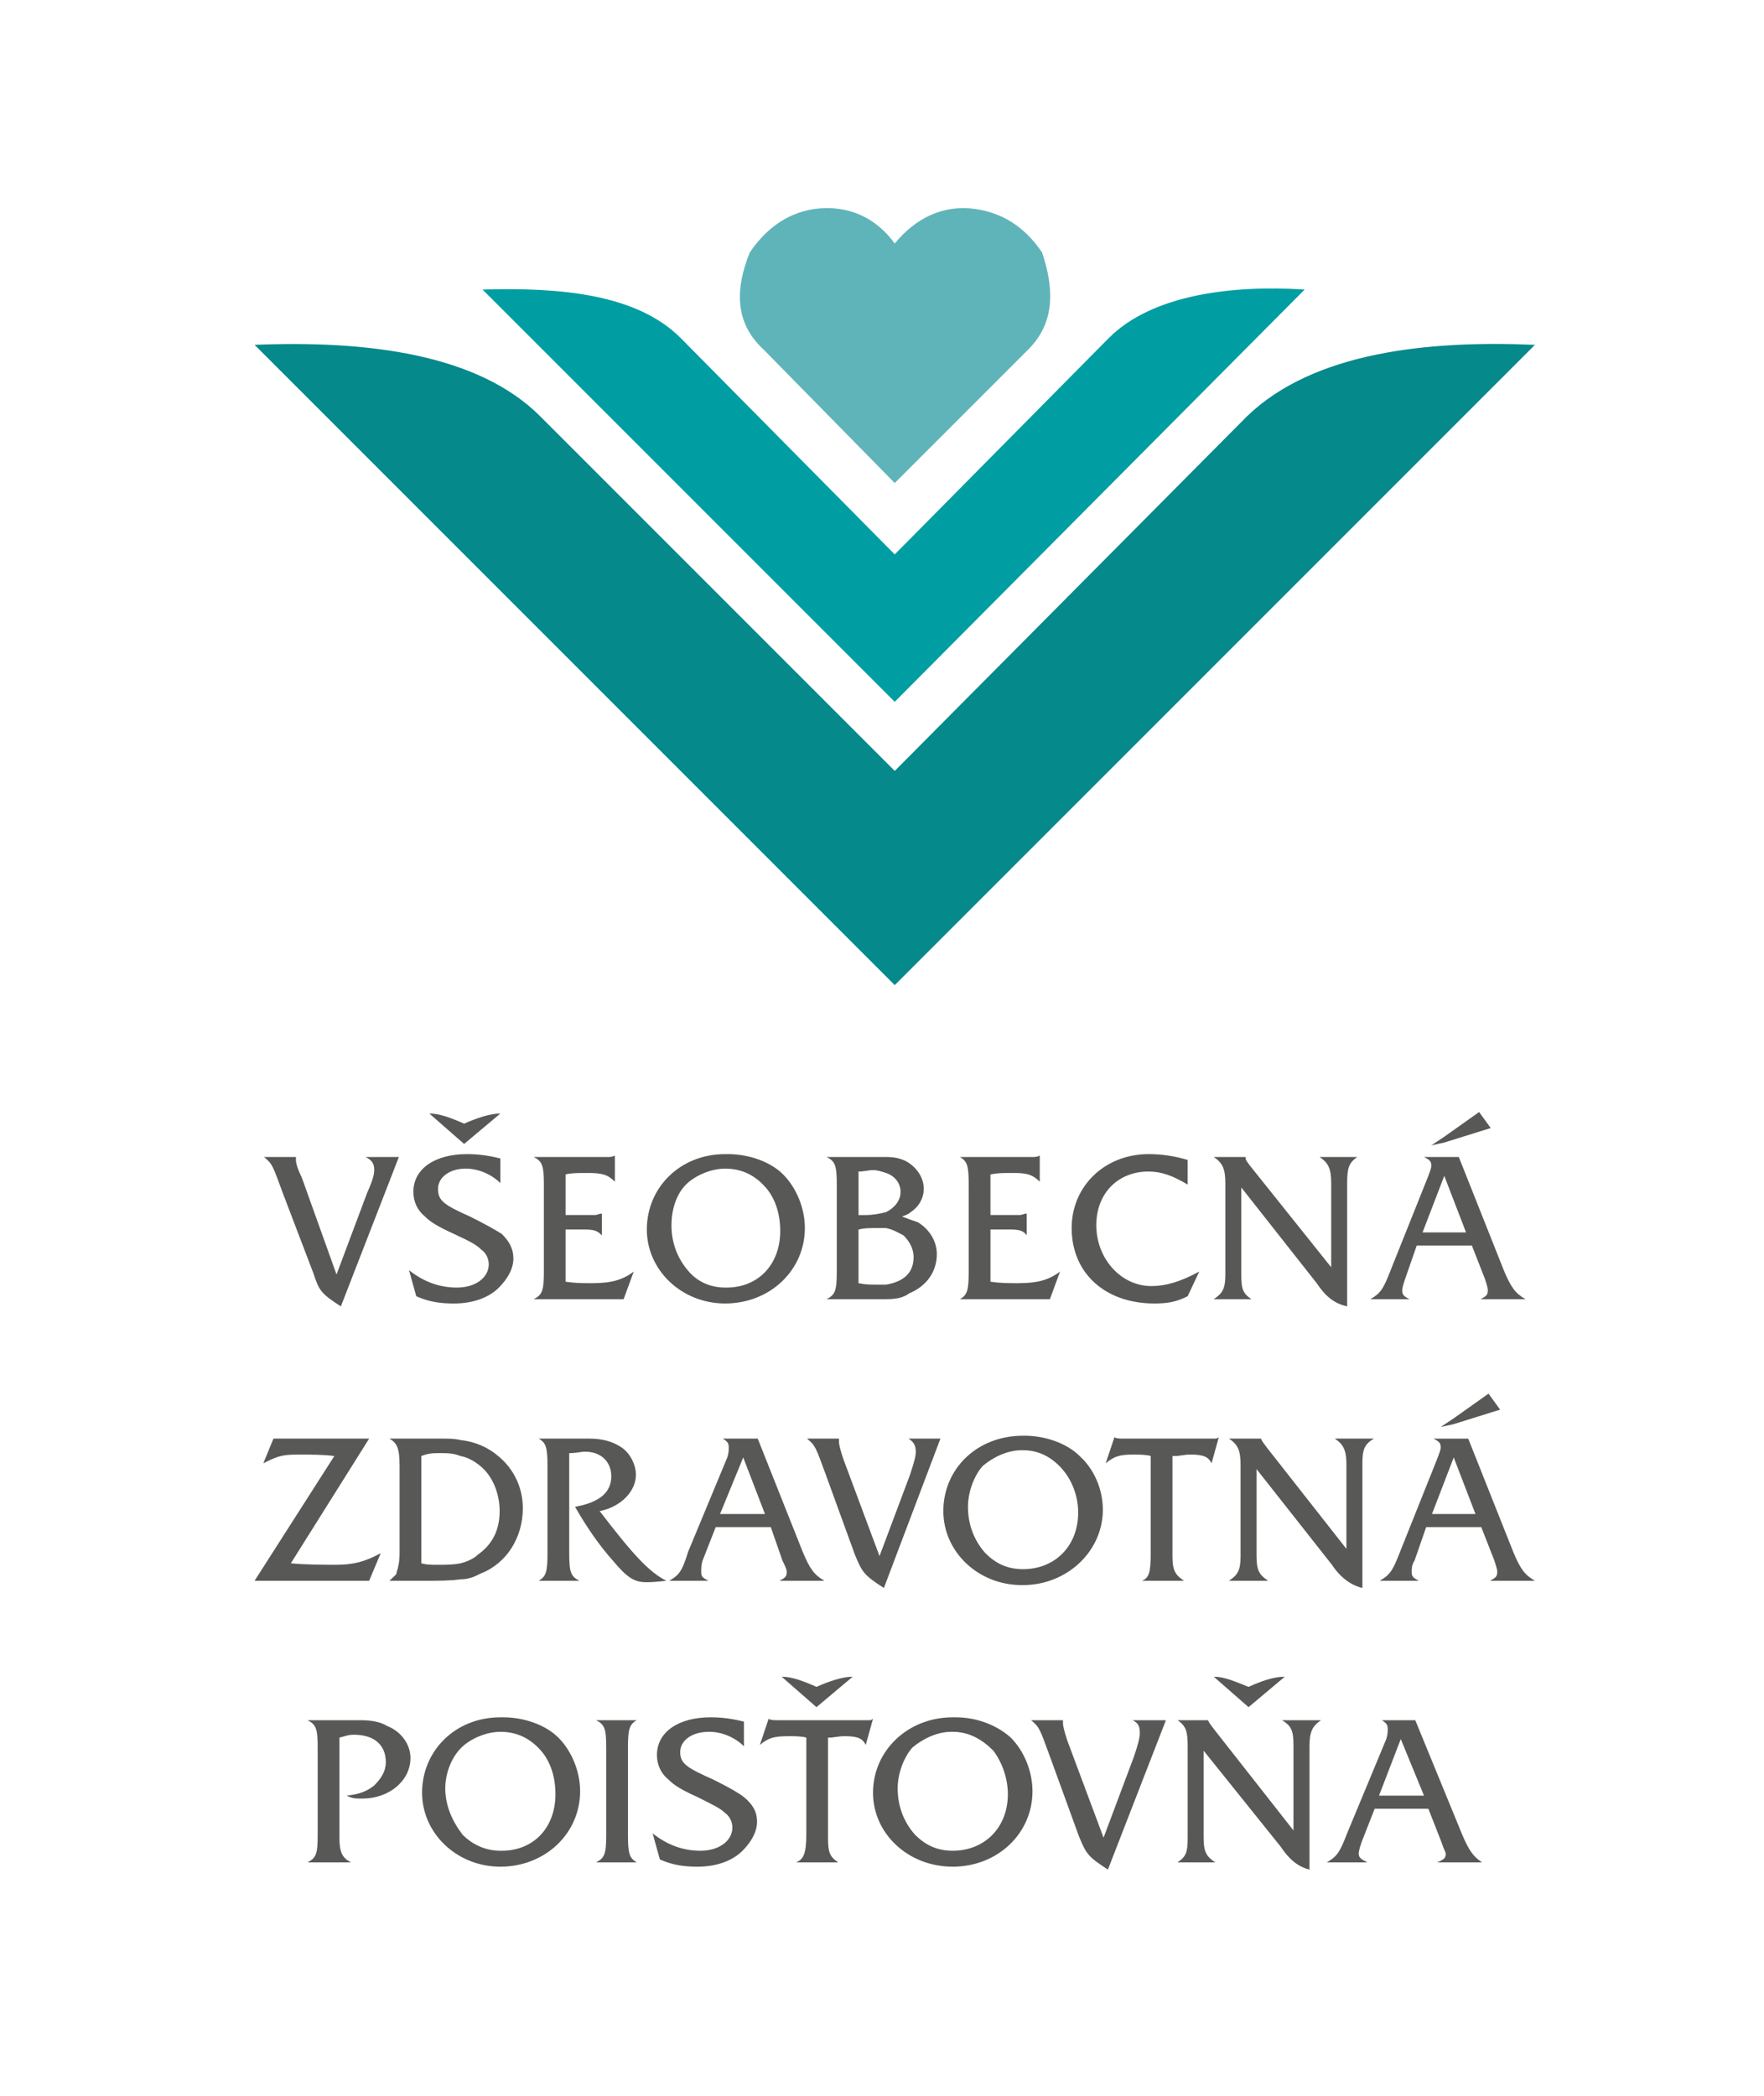 <?xml version="1.0" encoding="utf-8"?>
<!-- Generator: Adobe Illustrator 16.0.0, SVG Export Plug-In . SVG Version: 6.00 Build 0)  -->
<!DOCTYPE svg PUBLIC "-//W3C//DTD SVG 1.1//EN" "http://www.w3.org/Graphics/SVG/1.1/DTD/svg11.dtd">
<svg version="1.1" id="Layer_1" xmlns="http://www.w3.org/2000/svg" xmlns:xlink="http://www.w3.org/1999/xlink" x="0px" y="0px"
	 width="238.454px" height="283.243px" viewBox="0 0 238.454 283.243" enable-background="new 0 0 238.454 283.243"
	 xml:space="preserve">
<path fill-rule="evenodd" clip-rule="evenodd" fill="#5EB4B9" d="M120.949,32.912c-2.487-3.425-6.223-5.292-10.895-4.666
	c-4.042,0.617-6.844,3.106-8.713,5.906c-1.87,4.672-2.18,9.341,1.869,13.079l17.739,18.055l18.054-18.055
	c3.738-3.738,3.423-8.407,1.873-13.079c-1.873-2.8-4.676-5.289-9.028-5.906C127.489,27.62,123.754,29.487,120.949,32.912"/>
<path fill-rule="evenodd" clip-rule="evenodd" fill="#05898B" d="M120.949,133.145l86.541-86.538
	c-14.322-0.622-29.881,0.934-38.912,9.647l-47.628,47.939L73.013,56.254c-8.402-8.404-23.345-10.27-38.599-9.647L120.949,133.145z"
	/>
<path fill-rule="evenodd" clip-rule="evenodd" fill="#009EA2" d="M120.949,94.853l55.41-55.717
	c-9.647-0.626-20.541,0.623-26.459,6.538l-28.951,29.258L92,45.674c-5.914-5.915-16.185-6.851-26.769-6.538L120.949,94.853z"/>
<path fill-rule="evenodd" clip-rule="evenodd" fill="#585857" d="M50.588,158.143c0,0.584-0.197,1.371-0.981,3.133l-4.116,10.979
	l-4.706-13.133c-0.587-1.179-0.784-1.959-0.784-2.351v-0.396h-4.309c1.174,0.98,1.174,1.177,2.547,4.9l4.114,10.78
	c0.786,2.353,0.981,2.743,3.725,4.508l7.84-20.188h-4.507C50.195,156.771,50.588,157.163,50.588,158.143 M67.639,150.497
	c-1.373,0-3.138,0.591-4.9,1.371c-1.764-0.78-3.332-1.371-4.704-1.371l4.704,4.113L67.639,150.497z M63.523,164.414
	c-3.532-1.569-4.313-2.156-4.313-3.725c0-1.567,1.568-2.746,3.724-2.746c1.763,0,3.528,0.784,4.704,1.962v-3.333
	c-1.569-0.391-2.941-0.588-4.509-0.588c-4.312,0-7.251,1.959-7.251,5.1c0,1.371,0.588,2.546,1.567,3.33
	c0.785,0.783,1.765,1.374,3.92,2.354c2.548,1.172,3.135,1.569,3.726,2.154c0.587,0.39,0.978,1.176,0.978,1.96
	c0,1.766-1.762,3.14-4.311,3.14c-2.352,0-4.508-0.79-6.469-2.354l0.982,3.526c1.763,0.784,3.33,0.979,5.094,0.979
	c2.548,0,4.704-0.779,6.077-2.15c1.175-1.181,1.958-2.552,1.958-3.924c0-1.371-0.587-2.354-1.567-3.33
	C66.854,166.174,65.874,165.59,63.523,164.414 M76.458,173.231v-7.057h2.551c1.371,0,1.762,0.197,2.349,0.79v-2.939
	c-0.39,0-0.587,0.193-0.978,0.193h-3.922v-5.491c0.784-0.193,1.567-0.193,2.942-0.193c1.958,0,2.742,0.193,3.72,1.178v-3.53
	c-0.39,0.194-0.585,0.194-1.175,0.194h-9.799c1.175,0.59,1.371,1.177,1.371,3.726v11.759c0,2.549-0.196,3.137-1.371,3.729h12.152
	l1.371-3.729c-1.568,1.179-3.134,1.567-5.684,1.567C78.614,173.427,77.83,173.427,76.458,173.231 M98.413,155.984H98.02
	c-6.079,0-10.583,4.509-10.583,10.19c0,5.492,4.701,9.997,10.583,9.997c6.079,0,10.78-4.505,10.78-10.193
	c0-2.743-1.178-5.485-2.94-7.251C104.099,156.965,101.156,155.984,98.413,155.984 M98.214,174.021H98.02
	c-1.962,0-3.724-0.79-4.899-2.161c-1.567-1.763-2.354-3.921-2.354-6.27c0-1.961,0.587-4.117,1.961-5.489
	c1.174-1.178,3.33-2.158,5.292-2.158c2.349,0,4.117,0.98,5.488,2.55c1.372,1.567,1.962,3.726,1.962,5.879
	C105.47,170.881,102.524,174.021,98.214,174.021 M124.088,165.197c-0.587-0.196-1.172-0.394-2.155-0.783
	c0.587-0.195,0.983-0.389,1.175-0.589c1.177-0.786,1.764-1.961,1.764-3.136c0-1.567-0.98-2.938-2.352-3.724
	c-0.785-0.394-1.568-0.59-2.745-0.59h-2.35h-1.371h-4.315c1.178,0.59,1.375,1.177,1.375,3.726v11.759
	c0,2.549-0.197,3.137-1.375,3.729h8.036c1.374,0,2.354-0.197,3.141-0.79c2.35-0.978,3.721-2.939,3.721-5.289
	C126.637,167.743,125.655,166.174,124.088,165.197 M116.054,158.337c0.781,0,1.371-0.194,1.958-0.194
	c0.591,0,1.175,0.194,1.763,0.391c1.177,0.39,1.96,1.371,1.96,2.55c0,1.174-0.783,2.151-1.96,2.741
	c-0.782,0.2-1.763,0.394-2.744,0.394h-0.977V158.337z M119.774,173.625h-1.172c-0.982,0-1.572,0-2.549-0.198v-7.253
	c0.781-0.196,1.371-0.196,2.152-0.196h1.569c0.98,0.196,1.567,0.59,2.354,0.986c0.787,0.778,1.372,1.762,1.372,2.937
	C123.5,172.056,122.129,173.231,119.774,173.625 M133.888,173.231v-7.057h2.742c1.181,0,1.766,0.197,2.158,0.79v-2.939
	c-0.393,0-0.59,0.193-0.978,0.193h-3.923v-5.491c0.98-0.193,1.568-0.193,3.136-0.193c1.765,0,2.546,0.193,3.53,1.178v-3.53
	c-0.395,0.194-0.587,0.194-1.182,0.194h-9.599c0.98,0.59,1.175,1.177,1.175,3.726v11.759c0,2.549-0.194,3.137-1.175,3.729h12.151
	l1.372-3.729c-1.568,1.179-3.138,1.567-5.683,1.567C136.239,173.427,135.259,173.427,133.888,173.231 M148.194,165.59
	c0-4.314,2.942-7.253,7.06-7.253c1.763,0,3.329,0.586,5.292,1.764v-3.33c-1.963-0.59-3.727-0.787-5.292-0.787
	c-5.882,0-10.39,4.313-10.39,9.994c0,6.078,4.508,10.193,11.174,10.193c1.766,0,2.939-0.194,4.508-0.979l1.568-3.333
	c-2.547,1.371-4.508,1.962-6.47,1.962C151.524,173.822,148.194,170.097,148.194,165.59 M179.948,159.905v11.37l-10.974-13.723
	c-0.588-0.781-0.588-0.781-0.588-1.177h-4.313c1.174,0.787,1.567,1.567,1.567,3.529v12.35c0,1.958-0.394,2.545-1.567,3.335h5.094
	c-1.174-0.79-1.37-1.377-1.37-3.335v-11.762l10.192,12.935c1.178,1.766,2.353,2.744,4.117,3.137v-16.659
	c0-1.962,0.197-2.742,1.372-3.529h-5.096C179.558,157.163,179.948,157.943,179.948,159.905 M201.512,152.458l-1.569-2.159
	l-4.707,3.333l-1.758,1.175l1.758-0.39L201.512,152.458z M200.138,175.589h6.075c-1.371-0.79-1.955-1.568-2.939-3.923l-6.075-15.291
	h-4.705c0.787,0.396,0.984,0.59,0.984,1.177c0,0.391-0.197,0.785-0.396,1.371l-5.096,12.743c-0.98,2.546-1.371,3.133-2.742,3.923
	h5.289c-0.785-0.396-0.979-0.593-0.979-1.181c0-0.388,0.193-0.981,0.391-1.568l1.568-4.504h7.45l1.765,4.504
	c0.391,1.181,0.391,1.372,0.391,1.568C201.118,174.997,200.922,175.193,200.138,175.589 M192.297,166.568l2.938-7.645l2.943,7.645
	H192.297z"/>
<path fill-rule="evenodd" clip-rule="evenodd" fill="#585857" d="M39.314,211.291L49.9,194.435H36.964l-1.371,3.336
	c1.957-0.984,2.547-1.179,4.703-1.179c1.959,0,3.33,0,4.9,0.194l-10.782,16.861H49.9l1.567-3.729
	c-2.157,1.179-3.723,1.568-6.078,1.568C43.824,211.487,41.47,211.487,39.314,211.291 M62.247,194.63
	c-0.784-0.195-1.57-0.195-2.354-0.195h-7.249c0.978,0.589,1.371,1.177,1.371,3.726v11.758c0,1.179-0.195,1.962-0.393,2.549
	c0,0.391-0.194,0.391-0.978,1.181h4.703c1.96,0,3.529,0,4.9-0.196c1.175,0,1.959-0.396,2.743-0.79
	c3.529-1.371,5.686-4.895,5.686-8.814c0-2.749-1.177-5.296-3.333-7.061C65.972,195.612,64.206,194.831,62.247,194.63
	 M64.599,210.116c-0.588,0.59-1.568,0.981-2.352,1.175c-0.983,0.196-1.958,0.196-3.138,0.196c-0.977,0-1.371,0-2.152-0.196v-14.504
	c0.977-0.39,1.568-0.39,2.548-0.39c0.979,0,1.759,0,2.742,0.39c1.175,0.196,2.352,0.984,3.137,1.765
	c1.373,1.371,2.157,3.532,2.157,5.682C67.541,206.786,66.559,208.744,64.599,210.116 M81.063,204.233
	c2.94-0.584,4.9-2.742,4.9-4.897c0-1.372-0.784-2.938-1.96-3.724c-1.175-0.781-2.546-1.177-4.311-1.177h-6.86
	c0.979,0.589,1.177,1.177,1.177,3.726v11.758c0,2.549-0.198,3.138-1.177,3.729h5.487c-1.175-0.592-1.371-1.181-1.371-3.729v-13.521
	c0.98,0,1.567-0.195,2.155-0.195c2.157,0,3.529,1.371,3.529,3.33c0,2.156-1.569,3.528-4.9,4.117
	c1.568,2.747,3.331,5.292,5.096,7.251c1.959,2.352,2.938,2.939,4.51,2.939c0.586,0,0.977,0,2.742-0.191
	C87.728,212.467,85.573,210.116,81.063,204.233 M108.505,209.726l-6.077-15.291h-4.704c0.587,0.396,0.785,0.589,0.785,1.177
	c0,0.391,0,0.785-0.198,1.371l-5.291,12.743c-0.787,2.546-1.175,3.132-2.55,3.922h5.295c-0.784-0.396-0.98-0.592-0.98-1.181
	c0-0.388,0-0.98,0.196-1.567l1.766-4.504h7.447l1.567,4.504c0.588,1.18,0.588,1.372,0.588,1.567c0,0.589-0.2,0.784-0.981,1.181
	h6.076C110.073,212.858,109.485,212.08,108.505,209.726 M97.334,204.626l3.133-7.644l2.94,7.644H97.334z M123.793,196.202
	c0,0.585-0.198,1.371-0.784,3.134l-4.118,10.978l-4.895-13.133c-0.394-1.178-0.59-1.958-0.59-2.35v-0.396h-4.312
	c1.172,0.979,1.172,1.177,2.547,4.9l3.92,10.78c0.981,2.352,1.172,2.742,3.921,4.508l7.644-20.188h-4.311
	C123.402,194.831,123.793,195.222,123.793,196.202 M138.496,194.043H138.3c-6.273,0-10.781,4.508-10.781,10.189
	c0,5.493,4.701,9.998,10.584,9.998h0.197c5.877,0,10.78-4.505,10.78-10.194c0-2.743-1.175-5.485-3.14-7.25
	C144.177,195.024,141.235,194.043,138.496,194.043 M138.3,212.08c-2.158,0-3.727-0.789-5.098-2.161
	c-1.568-1.762-2.354-3.92-2.354-6.27c0-1.961,0.785-4.117,1.959-5.488c1.371-1.178,3.334-2.158,5.295-2.158h0.197
	c2.152,0,3.92,0.98,5.292,2.549c1.371,1.568,2.155,3.727,2.155,5.88C145.747,208.941,142.61,212.08,138.3,212.08 M152.019,194.435
	c-0.586,0-1.18,0-1.371-0.198l-1.18,3.534c1.18-0.984,1.965-1.179,3.727-1.179c0.783,0,1.765,0,2.353,0.194v13.132
	c0,2.549-0.198,3.333-1.178,3.729h5.682c-1.174-0.79-1.562-1.376-1.562-3.335v-13.526h0.584c1.371-0.194,1.371-0.194,1.962-0.194
	c1.765,0,2.353,0.391,2.741,1.179l0.982-3.534c-0.201,0.198-0.394,0.198-0.588,0.198H152.019z M182.006,197.963v11.371
	l-10.782-13.723c-0.584-0.781-0.584-0.781-0.779-1.177h-4.314c1.178,0.787,1.568,1.567,1.568,3.528v12.35
	c0,1.959-0.391,2.545-1.568,3.335h5.292c-1.175-0.79-1.569-1.376-1.569-3.335v-11.762l10.194,12.936
	c1.177,1.765,2.548,2.744,4.117,3.137v-16.66c0-1.961,0.196-2.741,1.567-3.528h-5.295
	C181.61,195.222,182.006,196.002,182.006,197.963 M202.782,190.517l-1.568-2.159l-4.701,3.333l-1.766,1.175l1.766-0.39
	L202.782,190.517z M201.41,213.648h6.079c-1.377-0.79-1.963-1.568-2.939-3.922l-6.08-15.291h-4.703
	c0.784,0.396,0.98,0.589,0.98,1.177c0,0.391-0.196,0.785-0.395,1.371l-5.094,12.743c-0.978,2.546-1.371,3.132-2.746,3.922h5.295
	c-0.785-0.396-0.98-0.592-0.98-1.181c0-0.388,0-0.98,0.396-1.567l1.562-4.504h7.45l1.763,4.504c0.394,1.18,0.394,1.372,0.394,1.567
	C202.392,213.056,202.194,213.251,201.41,213.648 M193.572,204.626l2.94-7.644l2.939,7.644H193.572z"/>
<path fill-rule="evenodd" clip-rule="evenodd" fill="#585857" d="M52.35,233.281c-0.979-0.591-2.156-0.787-3.723-0.787h-0.981
	h-3.331h-2.746c1.177,0.59,1.374,1.177,1.374,3.726v11.76c0,2.549-0.197,3.136-1.374,3.727h5.881
	c-1.178-0.591-1.569-1.375-1.569-3.333v-13.527c0.784-0.192,1.178-0.39,1.962-0.39c2.74,0,4.313,1.374,4.313,3.723
	c0,1.176-0.591,2.155-1.573,3.137c-0.977,0.78-1.956,1.175-3.721,1.371c0.784,0.396,1.176,0.396,2.155,0.396
	c3.529,0,6.47-2.358,6.47-5.491C55.487,235.83,54.308,234.061,52.35,233.281 M68.031,232.102h-0.392
	c-6.076,0-10.583,4.509-10.583,10.19c0,5.492,4.703,9.997,10.583,9.997c6.074,0,10.779-4.505,10.779-10.194
	c0-2.741-1.175-5.484-2.94-7.25C73.713,233.083,70.773,232.102,68.031,232.102 M67.834,250.136h-0.195
	c-1.96,0-3.725-0.787-5.097-2.157c-1.371-1.764-2.352-3.922-2.352-6.271c0-1.961,0.784-4.117,2.156-5.489
	c1.177-1.178,3.333-2.158,5.293-2.158c2.352,0,4.119,0.98,5.49,2.55c1.371,1.567,1.956,3.723,1.956,5.879
	C75.085,247,72.146,250.136,67.834,250.136 M86.064,232.494h-5.49c1.178,0.59,1.372,1.177,1.372,3.726v11.76
	c0,2.549-0.194,3.136-1.372,3.727h5.49c-0.98-0.591-1.178-1.178-1.178-3.727v-11.76C84.886,233.67,85.084,233.083,86.064,232.494
	 M100.565,242.885c-0.781-0.593-1.761-1.177-4.114-2.354c-3.526-1.569-4.504-2.157-4.504-3.725s1.562-2.746,3.917-2.746
	c1.765,0,3.53,0.784,4.701,1.963v-3.334c-1.564-0.394-2.936-0.588-4.505-0.588c-4.31,0-7.254,1.959-7.254,5.1
	c0,1.374,0.588,2.546,1.573,3.33c0.781,0.783,1.759,1.374,3.917,2.354c2.352,1.172,3.137,1.569,3.723,2.154
	c0.588,0.39,0.982,1.176,0.982,1.96c0,1.766-1.766,3.137-4.312,3.137c-2.355,0-4.507-0.787-6.468-2.352l0.977,3.526
	c1.765,0.784,3.333,0.979,5.098,0.979c2.549,0,4.705-0.779,6.076-2.153c1.175-1.178,1.962-2.549,1.962-3.921
	C102.334,244.844,101.743,243.862,100.565,242.885 M115.266,226.615c-1.372,0-3.133,0.591-4.898,1.371
	c-1.765-0.78-3.333-1.371-4.704-1.371l4.704,4.114L115.266,226.615z M117.425,232.494h-1.175h-10.977c-0.59,0-1.18,0-1.372-0.197
	l-1.18,3.533c1.18-0.984,1.962-1.177,3.923-1.177c0.587,0,1.762,0,2.35,0.192v13.134c0,2.549-0.391,3.332-1.372,3.727h5.683
	c-1.172-0.788-1.372-1.375-1.372-3.333v-13.527h0.394c1.371-0.192,1.371-0.192,1.961-0.192c1.766,0,2.35,0.389,2.743,1.177
	l0.981-3.533C117.818,232.494,117.619,232.494,117.425,232.494 M129.183,232.102h-0.394c-6.075,0-10.777,4.509-10.777,10.19
	c0,5.492,4.702,9.997,10.777,9.997c6.079,0,10.78-4.505,10.78-10.194c0-2.741-1.174-5.484-2.933-7.25
	C134.672,233.083,131.929,232.102,129.183,232.102 M128.789,250.136c-2.152,0-3.721-0.787-5.092-2.157
	c-1.568-1.764-2.351-3.922-2.351-6.271c0-1.961,0.783-4.117,1.958-5.489c1.372-1.178,3.333-2.158,5.292-2.158h0.193
	c2.159,0,3.924,0.98,5.491,2.55c1.176,1.567,1.959,3.723,1.959,5.879C136.239,247,133.103,250.136,128.789,250.136 M154.077,234.261
	c0,0.584-0.197,1.371-0.784,3.133l-4.117,10.979l-4.901-13.133c-0.391-1.179-0.586-1.959-0.586-2.351v-0.396h-4.31
	c1.175,0.98,1.175,1.177,2.546,4.9l3.921,10.78c0.978,2.354,1.177,2.743,3.92,4.508l7.841-20.188h-4.514
	C153.88,232.889,154.077,233.281,154.077,234.261 M174.85,236.024v11.369l-10.776-13.723c-0.588-0.781-0.588-0.781-0.784-1.177
	h-4.114c1.175,0.787,1.371,1.567,1.371,3.53v12.349c0,1.958-0.196,2.545-1.371,3.333h5.094c-1.177-0.788-1.568-1.375-1.568-3.333
	v-11.762l10.385,12.935c1.181,1.766,2.355,2.744,3.924,3.137v-16.658c0-1.963,0.393-2.743,1.568-3.53h-5.289
	C174.659,233.281,174.85,234.061,174.85,236.024 M173.676,226.615c-1.569,0-3.137,0.591-4.901,1.371
	c-1.957-0.78-3.328-1.371-4.701-1.371l4.701,4.114L173.676,226.615z M194.259,251.706h6.075c-1.175-0.788-1.765-1.569-2.748-3.921
	l-6.271-15.291h-4.508c0.588,0.396,0.781,0.59,0.781,1.177c0,0.391,0,0.785-0.193,1.371l-5.296,12.743
	c-0.977,2.546-1.37,3.133-2.741,3.921h5.485c-0.782-0.395-1.175-0.591-1.175-1.178c0-0.392,0.199-0.982,0.393-1.569l1.766-4.504
	h7.254l1.768,4.504c0.387,1.178,0.584,1.372,0.584,1.569C195.433,251.115,195.235,251.311,194.259,251.706 M186.412,242.686
	l2.942-7.645l3.139,7.645H186.412z"/>
<rect x="-12.472" y="-15.018" fill="none" width="272.725" height="301.938"/>
</svg>
